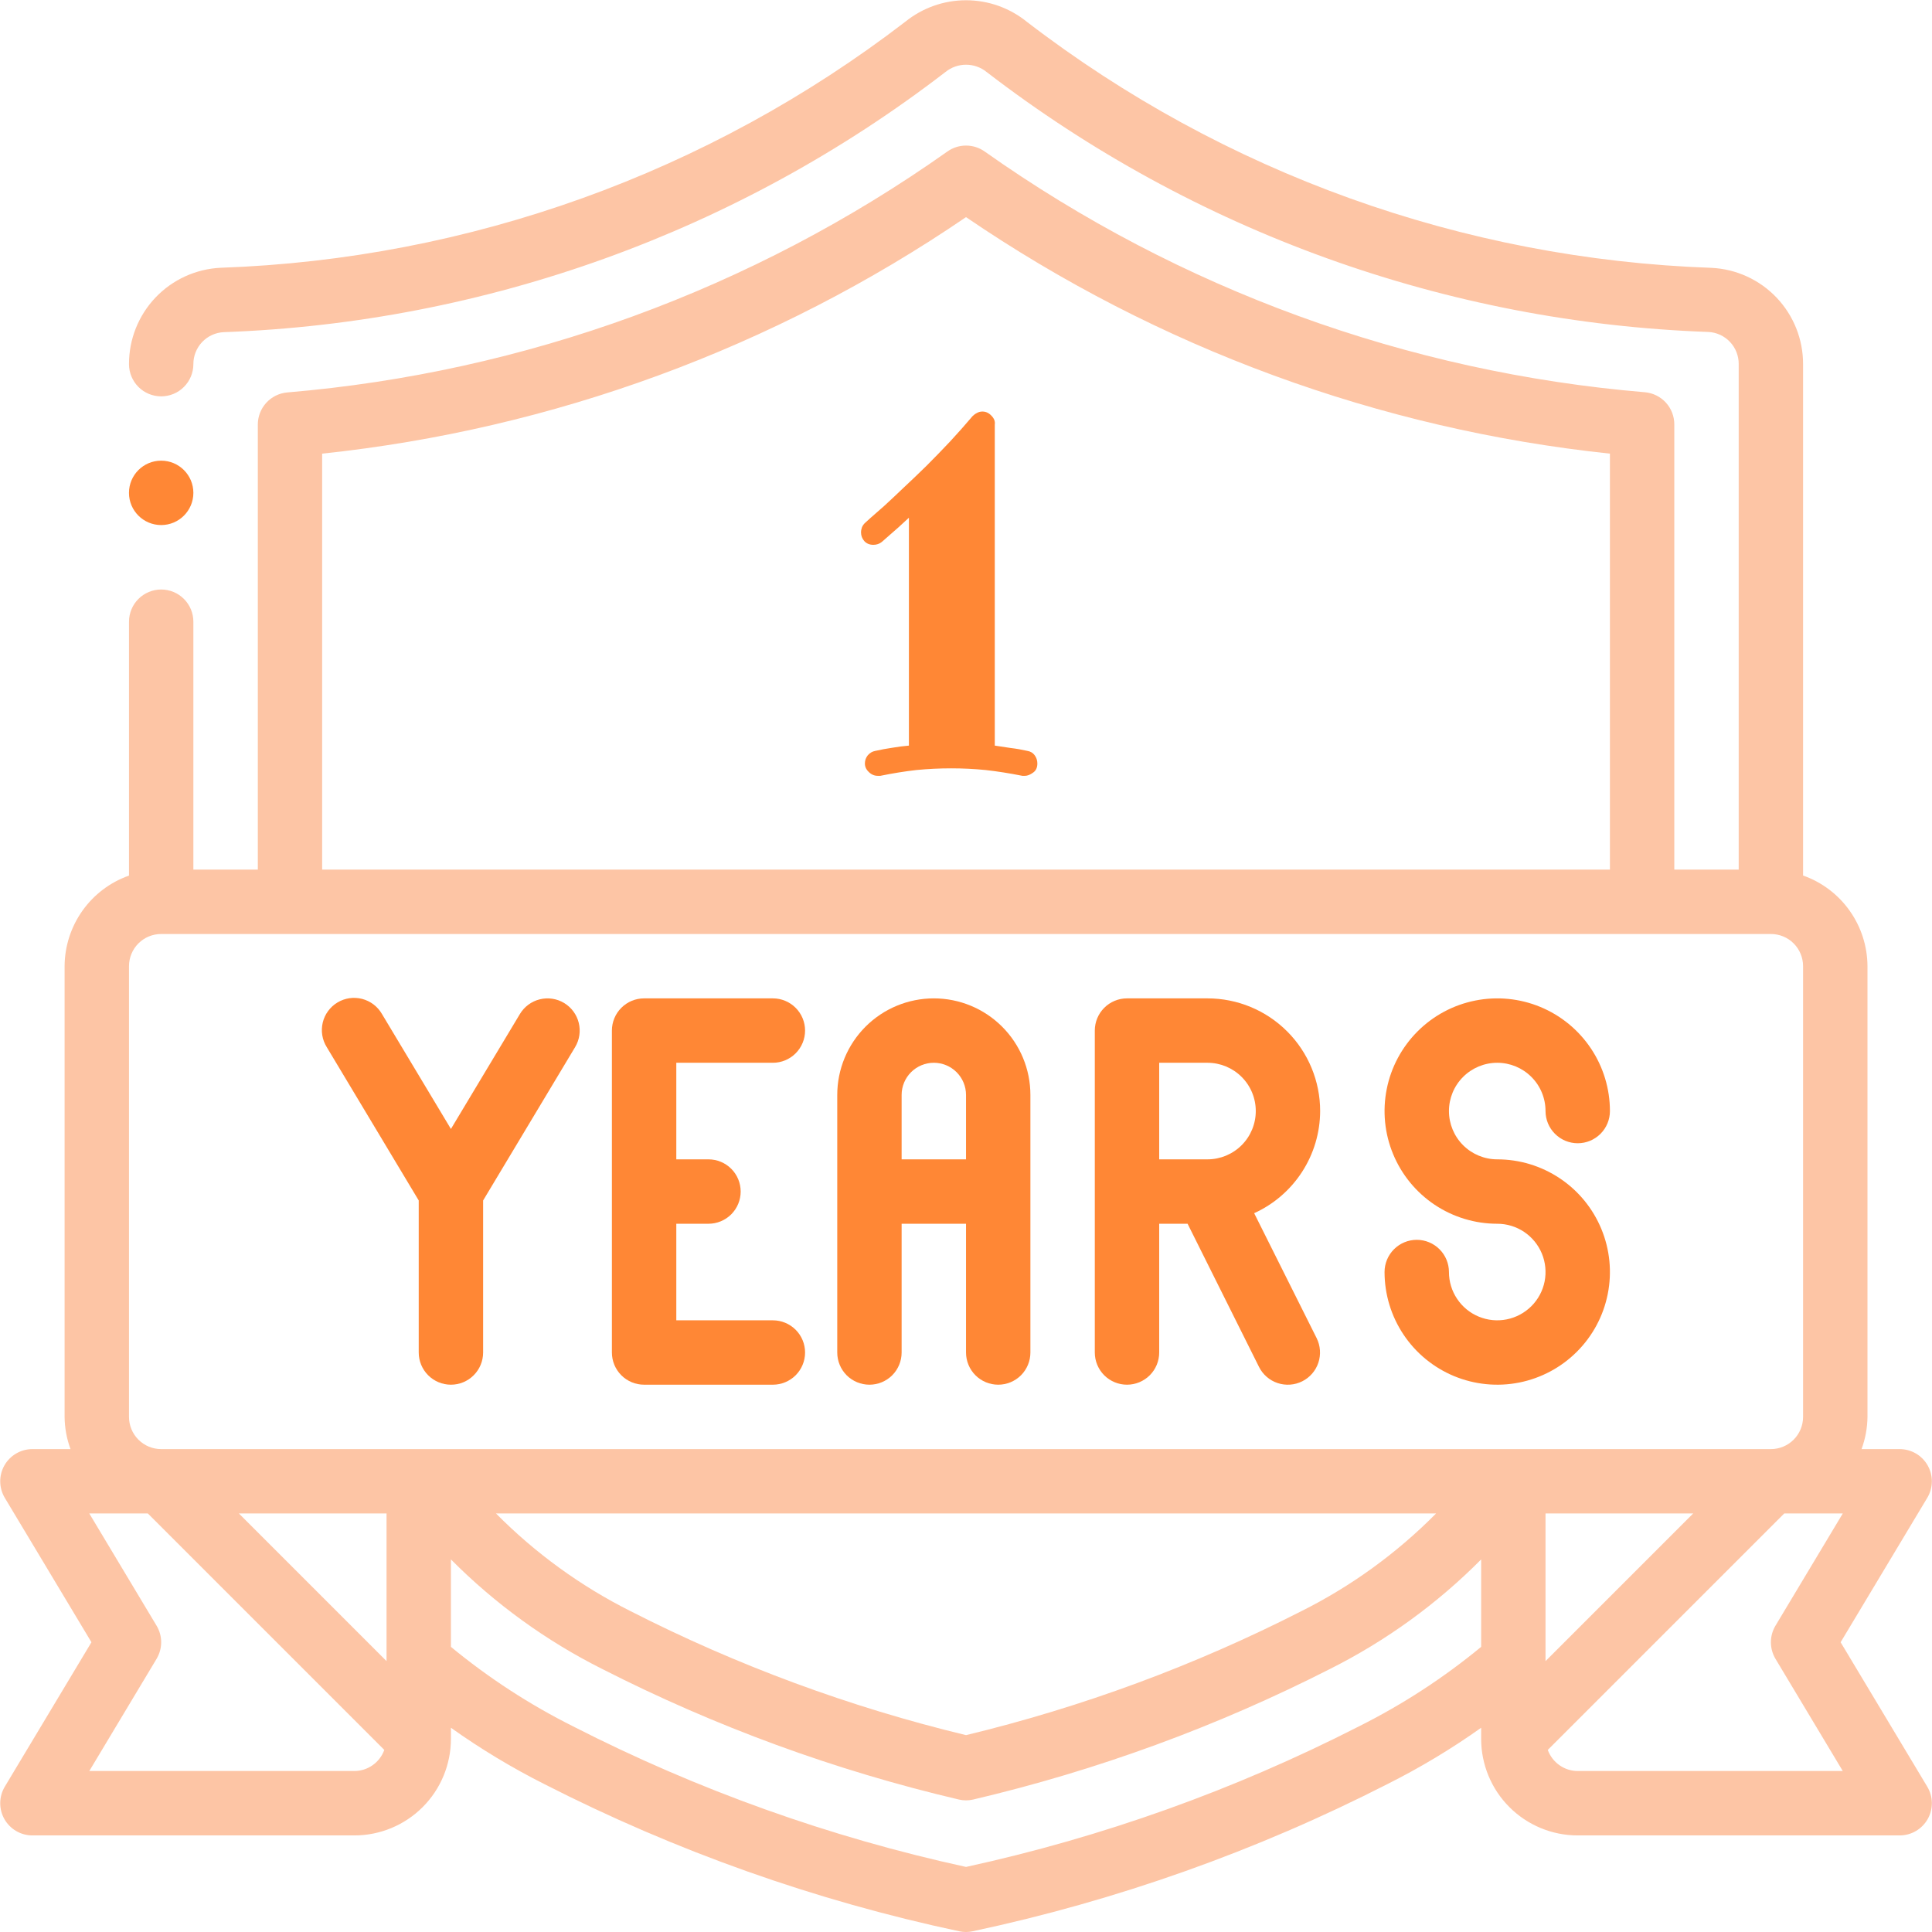 <svg width="78" height="78" viewBox="0 0 78 78" fill="none" xmlns="http://www.w3.org/2000/svg">
<path d="M6.507 21.198C7.225 21.198 7.807 20.616 7.807 19.898C7.807 19.18 7.225 18.598 6.507 18.598C5.789 18.598 5.207 19.18 5.207 19.898C5.207 20.616 5.789 21.198 6.507 21.198Z" fill="#FF8735"/>
<path d="M77.825 59.163C77.712 58.963 77.547 58.796 77.349 58.681C77.15 58.565 76.924 58.504 76.695 58.504H75.156C75.309 58.087 75.39 57.648 75.395 57.204V39.007C75.391 38.204 75.14 37.421 74.674 36.766C74.209 36.11 73.553 35.615 72.795 35.347V14.702C72.797 13.7 72.413 12.737 71.722 12.012C71.031 11.287 70.086 10.858 69.086 10.813C59.066 10.461 49.406 6.988 41.455 0.879C40.761 0.317 39.895 0.01 39.001 0.01C38.108 0.01 37.242 0.317 36.547 0.879C28.597 6.987 18.937 10.459 8.917 10.81C7.916 10.855 6.971 11.285 6.28 12.01C5.589 12.736 5.205 13.7 5.208 14.702C5.208 15.046 5.345 15.377 5.588 15.621C5.832 15.865 6.163 16.002 6.507 16.002C6.852 16.002 7.183 15.865 7.426 15.621C7.67 15.377 7.807 15.046 7.807 14.702C7.806 14.37 7.933 14.05 8.161 13.809C8.39 13.569 8.702 13.425 9.034 13.41C19.604 13.029 29.791 9.357 38.172 2.906C38.407 2.716 38.7 2.613 39.001 2.613C39.303 2.613 39.596 2.716 39.831 2.906C48.213 9.354 58.399 13.023 68.967 13.402C69.301 13.417 69.615 13.562 69.844 13.804C70.073 14.046 70.199 14.368 70.196 14.702V35.108H67.596V17.136C67.597 16.81 67.476 16.496 67.257 16.255C67.037 16.015 66.735 15.865 66.411 15.836C56.821 15.033 47.62 11.679 39.763 6.123C39.541 5.963 39.275 5.877 39.001 5.877C38.728 5.877 38.461 5.963 38.24 6.123C30.384 11.682 21.184 15.038 11.595 15.844C11.27 15.873 10.968 16.022 10.749 16.263C10.529 16.504 10.408 16.818 10.409 17.144V35.108H7.807V25.1C7.807 24.755 7.67 24.424 7.426 24.181C7.183 23.937 6.852 23.8 6.507 23.8C6.163 23.8 5.832 23.937 5.588 24.181C5.345 24.424 5.208 24.755 5.208 25.1V35.35C4.45 35.617 3.794 36.112 3.329 36.767C2.864 37.422 2.612 38.204 2.608 39.007V57.204C2.612 57.648 2.693 58.087 2.847 58.504H1.308C1.078 58.504 0.852 58.565 0.654 58.681C0.455 58.797 0.291 58.963 0.177 59.163C0.064 59.364 0.006 59.59 0.009 59.821C0.012 60.05 0.076 60.276 0.194 60.473L3.692 66.302L0.194 72.132C0.076 72.329 0.012 72.554 0.009 72.784C0.006 73.014 0.064 73.241 0.177 73.441C0.291 73.641 0.455 73.808 0.654 73.924C0.852 74.04 1.078 74.101 1.308 74.101H14.306C15.34 74.101 16.332 73.69 17.063 72.959C17.794 72.228 18.205 71.236 18.205 70.202V69.754C19.402 70.606 20.662 71.366 21.974 72.028C27.279 74.736 32.916 76.736 38.741 77.974C38.91 78.009 39.085 78.009 39.254 77.974C45.082 76.734 50.722 74.733 56.028 72.021C57.34 71.362 58.601 70.605 59.798 69.754V70.202C59.798 71.236 60.208 72.228 60.94 72.959C61.671 73.69 62.663 74.101 63.697 74.101H76.695C76.924 74.101 77.15 74.04 77.349 73.924C77.548 73.808 77.712 73.641 77.826 73.441C77.939 73.241 77.997 73.014 77.994 72.784C77.991 72.554 77.927 72.329 77.808 72.132L74.311 66.302L77.808 60.473C77.927 60.276 77.991 60.05 77.994 59.82C77.997 59.59 77.939 59.363 77.825 59.163ZM13.006 18.315C22.327 17.329 31.259 14.048 39.001 8.766C46.744 14.049 55.675 17.329 64.997 18.315V35.108H13.006V18.315ZM14.306 71.501H3.605L6.321 66.972C6.443 66.769 6.507 66.538 6.507 66.302C6.507 66.066 6.443 65.835 6.321 65.633L3.605 61.103H5.969L15.515 70.649C15.425 70.898 15.261 71.113 15.045 71.265C14.828 71.418 14.57 71.5 14.306 71.501ZM15.606 67.064L9.645 61.103H15.606V67.064ZM59.798 66.488C58.278 67.742 56.621 68.82 54.858 69.701C49.839 72.266 44.509 74.172 39.001 75.373C33.494 74.172 28.164 72.266 23.144 69.701C21.382 68.82 19.725 67.742 18.205 66.488V62.958C19.986 64.751 22.045 66.243 24.304 67.377C28.879 69.708 33.718 71.48 38.717 72.653C38.904 72.696 39.099 72.696 39.286 72.653C44.287 71.479 49.129 69.707 53.706 67.375C55.962 66.242 58.02 64.751 59.798 62.958V66.488ZM20.025 61.103H57.978C56.392 62.707 54.555 64.039 52.538 65.048C48.238 67.24 43.694 68.92 39.001 70.052C34.309 68.921 29.766 67.243 25.466 65.051C23.449 64.04 21.611 62.707 20.025 61.103ZM16.905 58.504H6.507C6.163 58.504 5.832 58.367 5.588 58.123C5.345 57.879 5.208 57.549 5.208 57.204V39.007C5.208 38.663 5.345 38.332 5.588 38.088C5.832 37.844 6.163 37.708 6.507 37.708H71.495C71.84 37.708 72.171 37.844 72.415 38.088C72.658 38.332 72.795 38.663 72.795 39.007V57.204C72.795 57.549 72.658 57.879 72.415 58.123C72.171 58.367 71.84 58.504 71.495 58.504H16.905ZM62.397 61.103H68.358L62.397 67.064V61.103ZM71.681 65.633C71.56 65.835 71.496 66.066 71.496 66.302C71.496 66.538 71.56 66.769 71.681 66.972L74.398 71.501H63.697C63.432 71.5 63.174 71.418 62.958 71.265C62.742 71.113 62.578 70.898 62.488 70.649L72.034 61.103H74.398L71.681 65.633Z" fill="#FDC5A5"/>
<path d="M22.774 40.493C22.479 40.315 22.125 40.263 21.79 40.346C21.456 40.429 21.168 40.642 20.991 40.937L18.205 45.579L15.42 40.937C15.334 40.788 15.219 40.657 15.081 40.552C14.944 40.448 14.787 40.372 14.62 40.328C14.453 40.285 14.278 40.276 14.107 40.3C13.937 40.325 13.772 40.384 13.624 40.473C13.476 40.562 13.348 40.679 13.246 40.818C13.143 40.958 13.07 41.116 13.03 41.284C12.99 41.452 12.983 41.626 13.011 41.796C13.039 41.967 13.101 42.13 13.192 42.276L16.905 48.466V54.604C16.905 54.949 17.043 55.28 17.286 55.523C17.53 55.767 17.861 55.904 18.205 55.904C18.55 55.904 18.881 55.767 19.124 55.523C19.368 55.28 19.505 54.949 19.505 54.604V48.466L23.218 42.276C23.396 41.981 23.449 41.627 23.365 41.292C23.282 40.958 23.069 40.67 22.774 40.493Z" fill="#FF8735"/>
<path d="M31.203 42.907C31.548 42.907 31.878 42.77 32.122 42.526C32.366 42.282 32.503 41.952 32.503 41.607C32.503 41.262 32.366 40.932 32.122 40.688C31.878 40.444 31.548 40.307 31.203 40.307H26.004C25.659 40.307 25.328 40.444 25.085 40.688C24.841 40.932 24.704 41.262 24.704 41.607V54.605C24.704 54.949 24.841 55.28 25.085 55.524C25.328 55.767 25.659 55.904 26.004 55.904H31.203C31.548 55.904 31.878 55.767 32.122 55.524C32.366 55.28 32.503 54.949 32.503 54.605C32.503 54.26 32.366 53.929 32.122 53.685C31.878 53.442 31.548 53.305 31.203 53.305H27.304V49.406H28.603C28.948 49.406 29.279 49.269 29.523 49.025C29.766 48.781 29.903 48.45 29.903 48.106C29.903 47.761 29.766 47.43 29.523 47.187C29.279 46.943 28.948 46.806 28.603 46.806H27.304V42.907H31.203Z" fill="#FF8735"/>
<path d="M37.701 40.307C36.667 40.307 35.675 40.718 34.944 41.449C34.213 42.181 33.802 43.172 33.802 44.206V54.605C33.802 54.949 33.939 55.28 34.182 55.524C34.426 55.767 34.757 55.904 35.102 55.904C35.446 55.904 35.777 55.767 36.021 55.524C36.264 55.28 36.401 54.949 36.401 54.605V49.406H39.001V54.605C39.001 54.949 39.138 55.28 39.382 55.524C39.625 55.767 39.956 55.904 40.301 55.904C40.645 55.904 40.976 55.767 41.22 55.524C41.463 55.28 41.6 54.949 41.6 54.605V44.206C41.6 43.172 41.19 42.181 40.458 41.449C39.727 40.718 38.735 40.307 37.701 40.307ZM39.001 46.806H36.401V44.206C36.401 43.862 36.538 43.531 36.782 43.287C37.026 43.044 37.356 42.907 37.701 42.907C38.046 42.907 38.376 43.044 38.62 43.287C38.864 43.531 39.001 43.862 39.001 44.206V46.806Z" fill="#FF8735"/>
<path d="M53.298 44.856C53.298 43.65 52.819 42.493 51.966 41.64C51.113 40.786 49.956 40.307 48.749 40.307H45.5C45.155 40.307 44.825 40.444 44.581 40.688C44.337 40.932 44.2 41.262 44.2 41.607V54.605C44.2 54.949 44.337 55.28 44.581 55.524C44.825 55.767 45.155 55.904 45.5 55.904C45.845 55.904 46.175 55.767 46.419 55.524C46.663 55.28 46.8 54.949 46.8 54.605V49.406H47.946L50.829 55.185C50.983 55.494 51.253 55.729 51.581 55.838C51.908 55.947 52.265 55.922 52.573 55.768C52.882 55.614 53.117 55.343 53.226 55.016C53.335 54.689 53.31 54.332 53.156 54.023L50.634 48.98C51.426 48.62 52.098 48.04 52.57 47.309C53.043 46.578 53.295 45.727 53.298 44.856ZM48.749 46.806H46.8V42.907H48.749C49.266 42.907 49.762 43.112 50.128 43.478C50.494 43.843 50.699 44.339 50.699 44.856C50.699 45.373 50.494 45.869 50.128 46.235C49.762 46.6 49.266 46.806 48.749 46.806Z" fill="#FF8735"/>
<path d="M60.448 42.907C60.965 42.907 61.461 43.112 61.826 43.478C62.192 43.843 62.397 44.339 62.397 44.856C62.397 45.201 62.534 45.532 62.778 45.775C63.022 46.019 63.352 46.156 63.697 46.156C64.042 46.156 64.372 46.019 64.616 45.775C64.86 45.532 64.997 45.201 64.997 44.856C64.997 43.957 64.73 43.077 64.23 42.329C63.73 41.581 63.02 40.998 62.188 40.653C61.357 40.309 60.443 40.219 59.56 40.395C58.678 40.57 57.867 41.003 57.231 41.64C56.595 42.276 56.161 43.086 55.986 43.969C55.81 44.851 55.9 45.766 56.245 46.597C56.589 47.428 57.172 48.139 57.92 48.639C58.668 49.139 59.548 49.406 60.448 49.406C60.833 49.406 61.21 49.52 61.531 49.734C61.851 49.948 62.101 50.253 62.249 50.609C62.396 50.965 62.435 51.357 62.36 51.736C62.285 52.114 62.099 52.461 61.826 52.734C61.553 53.006 61.206 53.192 60.828 53.267C60.45 53.343 60.058 53.304 59.702 53.156C59.345 53.009 59.041 52.759 58.827 52.438C58.612 52.118 58.498 51.741 58.498 51.355C58.498 51.01 58.361 50.68 58.117 50.436C57.873 50.192 57.543 50.055 57.198 50.055C56.853 50.055 56.523 50.192 56.279 50.436C56.035 50.68 55.898 51.01 55.898 51.355C55.898 52.255 56.165 53.134 56.665 53.883C57.165 54.631 57.876 55.214 58.707 55.558C59.538 55.902 60.453 55.992 61.335 55.817C62.218 55.641 63.028 55.208 63.664 54.572C64.301 53.936 64.734 53.125 64.909 52.243C65.085 51.36 64.995 50.446 64.65 49.614C64.306 48.783 63.723 48.072 62.975 47.573C62.227 47.073 61.347 46.806 60.448 46.806C59.931 46.806 59.435 46.6 59.069 46.235C58.703 45.869 58.498 45.373 58.498 44.856C58.498 44.339 58.703 43.843 59.069 43.478C59.435 43.112 59.931 42.907 60.448 42.907Z" fill="#FF8735"/>
<path d="M41.383 31.322H41.275C40.755 31.218 40.26 31.14 39.791 31.088C39.329 31.042 38.867 31.02 38.404 31.02C37.935 31.02 37.467 31.042 36.998 31.088C36.536 31.14 36.051 31.218 35.543 31.322H35.435C35.299 31.322 35.178 31.27 35.074 31.166C34.97 31.068 34.918 30.954 34.918 30.824C34.918 30.701 34.957 30.59 35.035 30.492C35.12 30.395 35.221 30.336 35.338 30.316C35.566 30.264 35.794 30.222 36.022 30.189C36.249 30.15 36.474 30.121 36.695 30.102V20.902C36.383 21.195 36.126 21.426 35.924 21.596C35.728 21.765 35.621 21.859 35.602 21.879C35.504 21.957 35.39 21.996 35.26 21.996C35.11 21.996 34.99 21.947 34.898 21.85C34.807 21.745 34.762 21.628 34.762 21.498C34.762 21.426 34.775 21.355 34.801 21.283C34.833 21.212 34.879 21.15 34.938 21.098C34.938 21.098 35.006 21.036 35.143 20.912C35.286 20.788 35.471 20.626 35.699 20.424C35.927 20.215 36.188 19.971 36.48 19.691C36.78 19.412 37.089 19.115 37.408 18.803C37.727 18.484 38.046 18.155 38.365 17.816C38.684 17.471 38.984 17.133 39.264 16.801C39.316 16.749 39.374 16.706 39.44 16.674C39.505 16.635 39.579 16.615 39.664 16.615C39.801 16.615 39.921 16.671 40.025 16.781C40.136 16.892 40.182 17.012 40.162 17.143V30.102C40.37 30.134 40.585 30.167 40.807 30.199C41.028 30.225 41.253 30.264 41.48 30.316C41.604 30.336 41.702 30.395 41.773 30.492C41.845 30.59 41.881 30.701 41.881 30.824C41.881 30.994 41.822 31.117 41.705 31.195C41.588 31.28 41.48 31.322 41.383 31.322Z" fill="#FF8735"/>
</svg>
